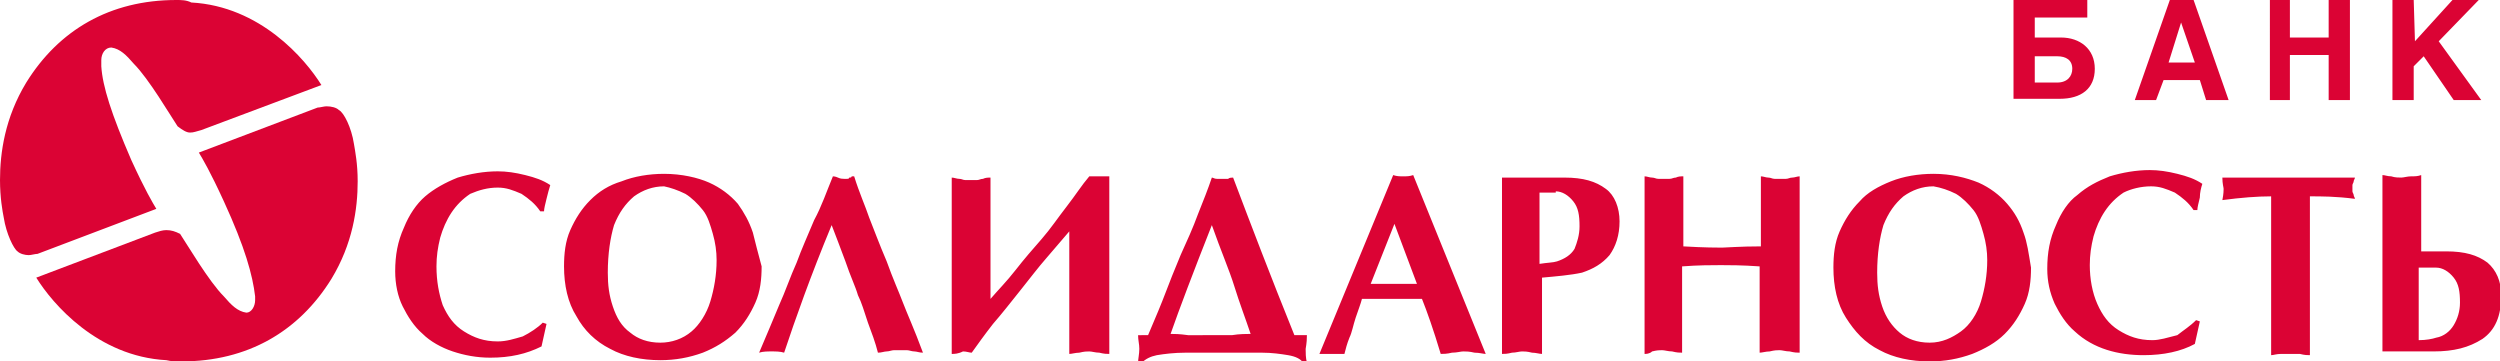 <?xml version="1.0" encoding="UTF-8"?> <svg xmlns="http://www.w3.org/2000/svg" viewBox="0 0 199.9 28.9"><g fill="#db0334"><path d="M162.7 6.6h1.8c.8 0 1.2-.5 1.2-1.1 0-.7-.5-1-1.2-1h-1.8v2.1zm4.2-6.6v1.4h-4.2V3h2.1c1.5 0 2.7.9 2.7 2.5s-1.1 2.4-2.8 2.4H161V0h5.9zm6.5 5h2.1l-1.1-3.2-1 3.2zm2-5l2.8 8h-1.8l-.5-1.6H173l-.6 1.6h-1.7l2.8-8h1.9zm7.7 3h3.1V0h1.7v8h-1.7V4.4h-3.1V8h-1.6V0h1.6v3zm10 .3l3-3.3h2.1L195 3.3l3.4 4.7h-2.2l-2.4-3.5-.8.8V8h-1.7V0h1.7l.1 3.3zM43.4 25.8l.3.1-.4 1.8c-1.2.6-2.5.9-4.1.9-1.1 0-2.1-.2-3-.5-.9-.3-1.8-.8-2.4-1.4-.7-.6-1.2-1.4-1.6-2.2-.4-.8-.6-1.8-.6-2.8 0-1.3.2-2.4.7-3.5.4-1 1-1.9 1.7-2.5s1.6-1.1 2.6-1.5c1-.3 2.1-.5 3.2-.5.7 0 1.4.1 2.2.3.8.2 1.4.4 2 .8-.1.3-.2.7-.3 1.1-.1.4-.2.8-.2 1h-.3c-.4-.6-.9-1-1.5-1.4-.7-.3-1.2-.5-1.9-.5-.8 0-1.5.2-2.2.5-.6.4-1.1.9-1.5 1.5s-.7 1.3-.9 2c-.2.8-.3 1.5-.3 2.3 0 1.2.2 2.2.5 3.1.4.9.9 1.6 1.7 2.1s1.6.8 2.7.8c.7 0 1.3-.2 2-.4.6-.3 1.2-.7 1.6-1.1zm16.8-7.2c-.3-.9-.7-1.6-1.2-2.3-.6-.7-1.4-1.3-2.3-1.7s-2.2-.7-3.6-.7c-1.2 0-2.4.2-3.4.6-1 .3-1.8.8-2.5 1.5s-1.2 1.5-1.6 2.4-.5 1.9-.5 2.9c0 1.5.3 2.9 1 4 .6 1.1 1.5 2 2.7 2.6 1.1.6 2.5.9 4 .9 1.2 0 2.3-.2 3.4-.6 1-.4 1.8-.9 2.6-1.6.7-.7 1.2-1.5 1.6-2.4.4-.9.5-1.9.5-2.9-.3-1.1-.5-1.9-.7-2.7zm-5.4-3.1c.5.3 1 .8 1.4 1.3.4.5.6 1.2.8 1.9.2.7.3 1.4.3 2.1 0 1.2-.2 2.3-.5 3.3s-.9 1.9-1.5 2.4c-.7.6-1.6.9-2.5.9-1 0-1.8-.3-2.4-.8-.7-.5-1.1-1.2-1.4-2.1-.3-.9-.4-1.7-.4-2.7 0-1.5.2-2.8.5-3.8.4-1 .9-1.7 1.6-2.3.7-.5 1.5-.8 2.4-.8.5.1 1.1.3 1.7.6zm11.8-1.4s.2 0 .4.1.4.1.5.1h.2c.1 0 .2 0 .2-.1.1 0 .2 0 .2-.1h.2c.4 1.3.9 2.4 1.2 3.3.4 1 .8 2.1 1.4 3.5.5 1.4 1 2.5 1.3 3.3.3.8.9 2.1 1.6 4-.3 0-.5-.1-.7-.1-.2 0-.4-.1-.6-.1h-1c-.2 0-.4.1-.6.1-.2 0-.4.1-.7.1-.2-.8-.5-1.6-.8-2.4-.3-.9-.5-1.6-.8-2.2-.2-.7-.6-1.5-1-2.7-.4-1.1-.8-2.1-1.1-2.9-1.7 4.1-2.9 7.5-3.8 10.2-.3-.1-.7-.1-1-.1-.3 0-.7 0-1 .1.6-1.4 1.1-2.6 1.6-3.8.5-1.1.9-2.3 1.4-3.4.4-1.1.9-2.2 1.4-3.4.6-1.1 1-2.3 1.5-3.5zm9.5 14.2V14.2c.2 0 .4.1.6.1.2 0 .3.1.5.1h.9c.2 0 .3-.1.5-.1.2-.1.4-.1.6-.1v9.7c.6-.7 1.3-1.4 2-2.3.7-.9 1.4-1.7 2.1-2.5.7-.8 1.3-1.7 2-2.6.7-.9 1.2-1.7 1.8-2.4h1.6v14.2c-.2 0-.4 0-.8-.1-.3 0-.6-.1-.8-.1-.2 0-.4 0-.8.1-.3 0-.6.1-.8.1v-9.8l-1.8 2.1c-.7.8-1.3 1.6-2.1 2.6s-1.5 1.9-2.2 2.7c-.7.9-1.2 1.6-1.7 2.3-.2 0-.4-.1-.7-.1-.4.2-.7.2-.9.2zm15-.4c0 .4-.1.8-.1 1.1h.3c.3-.3.7-.5 1.2-.6.6-.1 1.4-.2 2.3-.2h6.1c.8 0 1.5.1 2.1.2.6.1 1 .3 1.2.6h.3c-.1-.4-.1-.8-.1-1.1 0-.1.1-.4.1-1.1h-1c-1.9-4.7-3.5-8.9-4.9-12.6-.1 0-.3 0-.4.1h-.9c-.2 0-.3-.1-.4-.1-.3.9-.7 1.9-1.1 2.9-.4 1.1-.9 2.2-1.4 3.3-.5 1.2-.9 2.2-1.2 3-.3.8-.8 2-1.4 3.4H91c0 .4.1.7.1 1.1zm3.9-1.1c-.7-.1-1.1-.1-1.4-.1.7-2 1.8-4.9 3.3-8.7.7 2 1.4 3.6 1.8 4.9s.9 2.6 1.3 3.8c-.3 0-.9 0-1.5.1H95zm20.2 1.5c.2 0 .5 0 .9-.1.4 0 .7-.1.9-.1.2 0 .5 0 .9.1.4 0 .7.1.9.1L113 14c-.3.1-.5.1-.8.1s-.5 0-.8-.1l-5.9 14.3h2c.1-.4.2-.8.4-1.3.2-.4.3-1 .5-1.6.2-.6.4-1.1.5-1.5h4.8c.4 1 .9 2.4 1.5 4.4zm-3.7-10.4l1.8 4.8h-3.7l1.9-4.8zm15 3.9c.9-.3 1.6-.7 2.2-1.4.5-.7.8-1.6.8-2.7s-.4-2.1-1.1-2.6c-.8-.6-1.8-.9-3.3-.9h-5v14.1c.2 0 .4 0 .8-.1.3 0 .6-.1.8-.1.2 0 .4 0 .8.1.3 0 .6.1.8.1v-6.1c1.1-.1 2.3-.2 3.2-.4zm-2.1-6.5c.5 0 1 .3 1.4.8.4.5.5 1.1.5 2 0 .7-.2 1.3-.4 1.8-.3.5-.8.8-1.4 1-.3.1-.8.1-1.4.2v-5.7h1.3zm7.1 13V14.1c.2 0 .4.1.6.1s.3.1.5.1h.9c.2 0 .3-.1.5-.1.2-.1.4-.1.6-.1v5.6c1.7.1 2.8.1 3.1.1.3 0 1.4-.1 3.1-.1v-5.6c.2 0 .4.1.6.1s.3.1.5.1h.9c.2 0 .3-.1.5-.1s.4-.1.6-.1v14.1c-.2 0-.4 0-.8-.1-.3 0-.6-.1-.8-.1s-.4 0-.8.1c-.3 0-.6.1-.8.1v-6.9c-1.4-.1-2.5-.1-3.1-.1-.7 0-1.8 0-3.1.1v6.9c-.2 0-.4 0-.8-.1-.3 0-.6-.1-.8-.1-.2 0-.4 0-.8.1-.2.2-.5.2-.6.2zm30.3-9.7c-.3-.9-.7-1.6-1.3-2.3-.6-.7-1.4-1.3-2.3-1.7-1-.4-2.2-.7-3.6-.7-1.2 0-2.4.2-3.4.6-1 .4-1.9.9-2.5 1.6-.7.7-1.2 1.5-1.6 2.4-.4.9-.5 1.9-.5 2.9 0 1.5.3 2.9 1 4s1.5 2 2.7 2.6c1.1.6 2.5.9 4 .9 1.2 0 2.3-.2 3.4-.6 1-.4 1.9-.9 2.6-1.6.7-.7 1.2-1.5 1.6-2.4.4-.9.5-1.9.5-2.9-.2-1.2-.3-2-.6-2.8zm-5.4-3.1c.5.3 1 .8 1.4 1.3.4.5.6 1.2.8 1.9.2.7.3 1.4.3 2.1 0 1.2-.2 2.3-.5 3.3s-.9 1.9-1.6 2.4-1.5.9-2.5.9-1.8-.3-2.4-.8-1.1-1.2-1.4-2.1c-.3-.9-.4-1.7-.4-2.7 0-1.5.2-2.8.5-3.8.4-1 .9-1.7 1.6-2.3.7-.5 1.5-.8 2.4-.8.6.1 1.2.3 1.8.6zm19.2 10.1l.3.1-.4 1.8c-1.1.6-2.5.9-4.1.9-2 0-4-.5-5.5-1.9-.7-.6-1.2-1.4-1.6-2.2-.4-.9-.6-1.8-.6-2.8 0-1.3.2-2.4.7-3.5.4-1 1-1.9 1.7-2.4.8-.7 1.6-1.1 2.6-1.5 1-.3 2.1-.5 3.2-.5.7 0 1.4.1 2.2.3.8.2 1.4.4 2 .8-.1.3-.2.7-.2 1.1-.1.4-.2.8-.2 1h-.3c-.4-.6-.9-1-1.5-1.4-.7-.3-1.2-.5-1.9-.5-.8 0-1.6.2-2.2.5-.6.4-1.1.9-1.5 1.5-.4.6-.7 1.3-.9 2-.2.8-.3 1.5-.3 2.3 0 1.1.2 2.2.6 3.1.4.9.9 1.6 1.7 2.1.8.5 1.6.8 2.7.8.6 0 1.2-.2 2-.4.5-.4 1-.7 1.5-1.2zm9.1-9.9v12.7c-.2 0-.4 0-.8-.1h-1.5c-.4 0-.6.1-.8.1V15.7c-1.1 0-2.4.1-3.9.3.1-.5.1-.8.1-.9 0-.1-.1-.4-.1-.9h10.6c0 .1-.1.2-.1.3s-.1.2-.1.3v.5c0 .1.1.2.1.3 0 .1.1.2.1.3-1.5-.2-2.7-.2-3.6-.2zm8.1-1.6c-.3 0-.6.1-.8.1-.2 0-.5 0-.8-.1-.3 0-.5-.1-.7-.1v14.1h4.1c1.6 0 2.8-.3 3.9-1 1-.7 1.5-1.8 1.5-3.5 0-1.1-.4-2-1.1-2.6-.8-.6-1.8-.9-3.3-.9h-2V14c-.3.1-.5.1-.8.1zm2 7.3c.5 0 1 .3 1.4.8.4.5.5 1.1.5 2 0 .7-.2 1.3-.5 1.8s-.8.9-1.4 1c-.3.1-.8.2-1.4.2v-5.8h1.4zM15.2 10.6c.3 0 .5-.1.9-.2l9.6-3.6C24.4 4.7 20.8.5 15.3.2c-.4-.2-.8-.2-1.2-.2-5.3 0-9.4 2.4-12 6.6C.4 9.4 0 12.2 0 14.4c0 1.4.2 2.5.3 3 .2 1.3.8 2.5 1.1 2.7.2.2.6.3.9.3.2 0 .5-.1.7-.1l9.5-3.6c-.3-.5-.9-1.5-2-3.9-1.6-3.7-2.3-5.9-2.4-7.5v-.5c0-.5.3-1 .8-1 .7.1 1.2.6 1.8 1.3 1.2 1.2 2.9 4.1 3.5 5 .4.3.7.5 1 .5z"></path><path d="M13.3 18.4c-.3 0-.6.1-.9.2l-9.5 3.6c1.3 2.1 4.9 6.3 10.4 6.6.4.1.8.1 1.2.1 5.3 0 9.4-2.4 12-6.6 1.7-2.8 2.1-5.6 2.1-7.8 0-1.4-.2-2.4-.3-3-.2-1.3-.8-2.5-1.2-2.7-.2-.2-.6-.3-1-.3-.2 0-.5.1-.7.1l-9.5 3.6c.3.5.9 1.5 2 3.9 1.7 3.7 2.3 5.9 2.5 7.6v.3c0 .5-.3 1-.7 1-.7-.1-1.2-.6-1.8-1.3-1.2-1.2-2.9-4.1-3.5-5-.4-.2-.7-.3-1.1-.3z"></path></g></svg> 